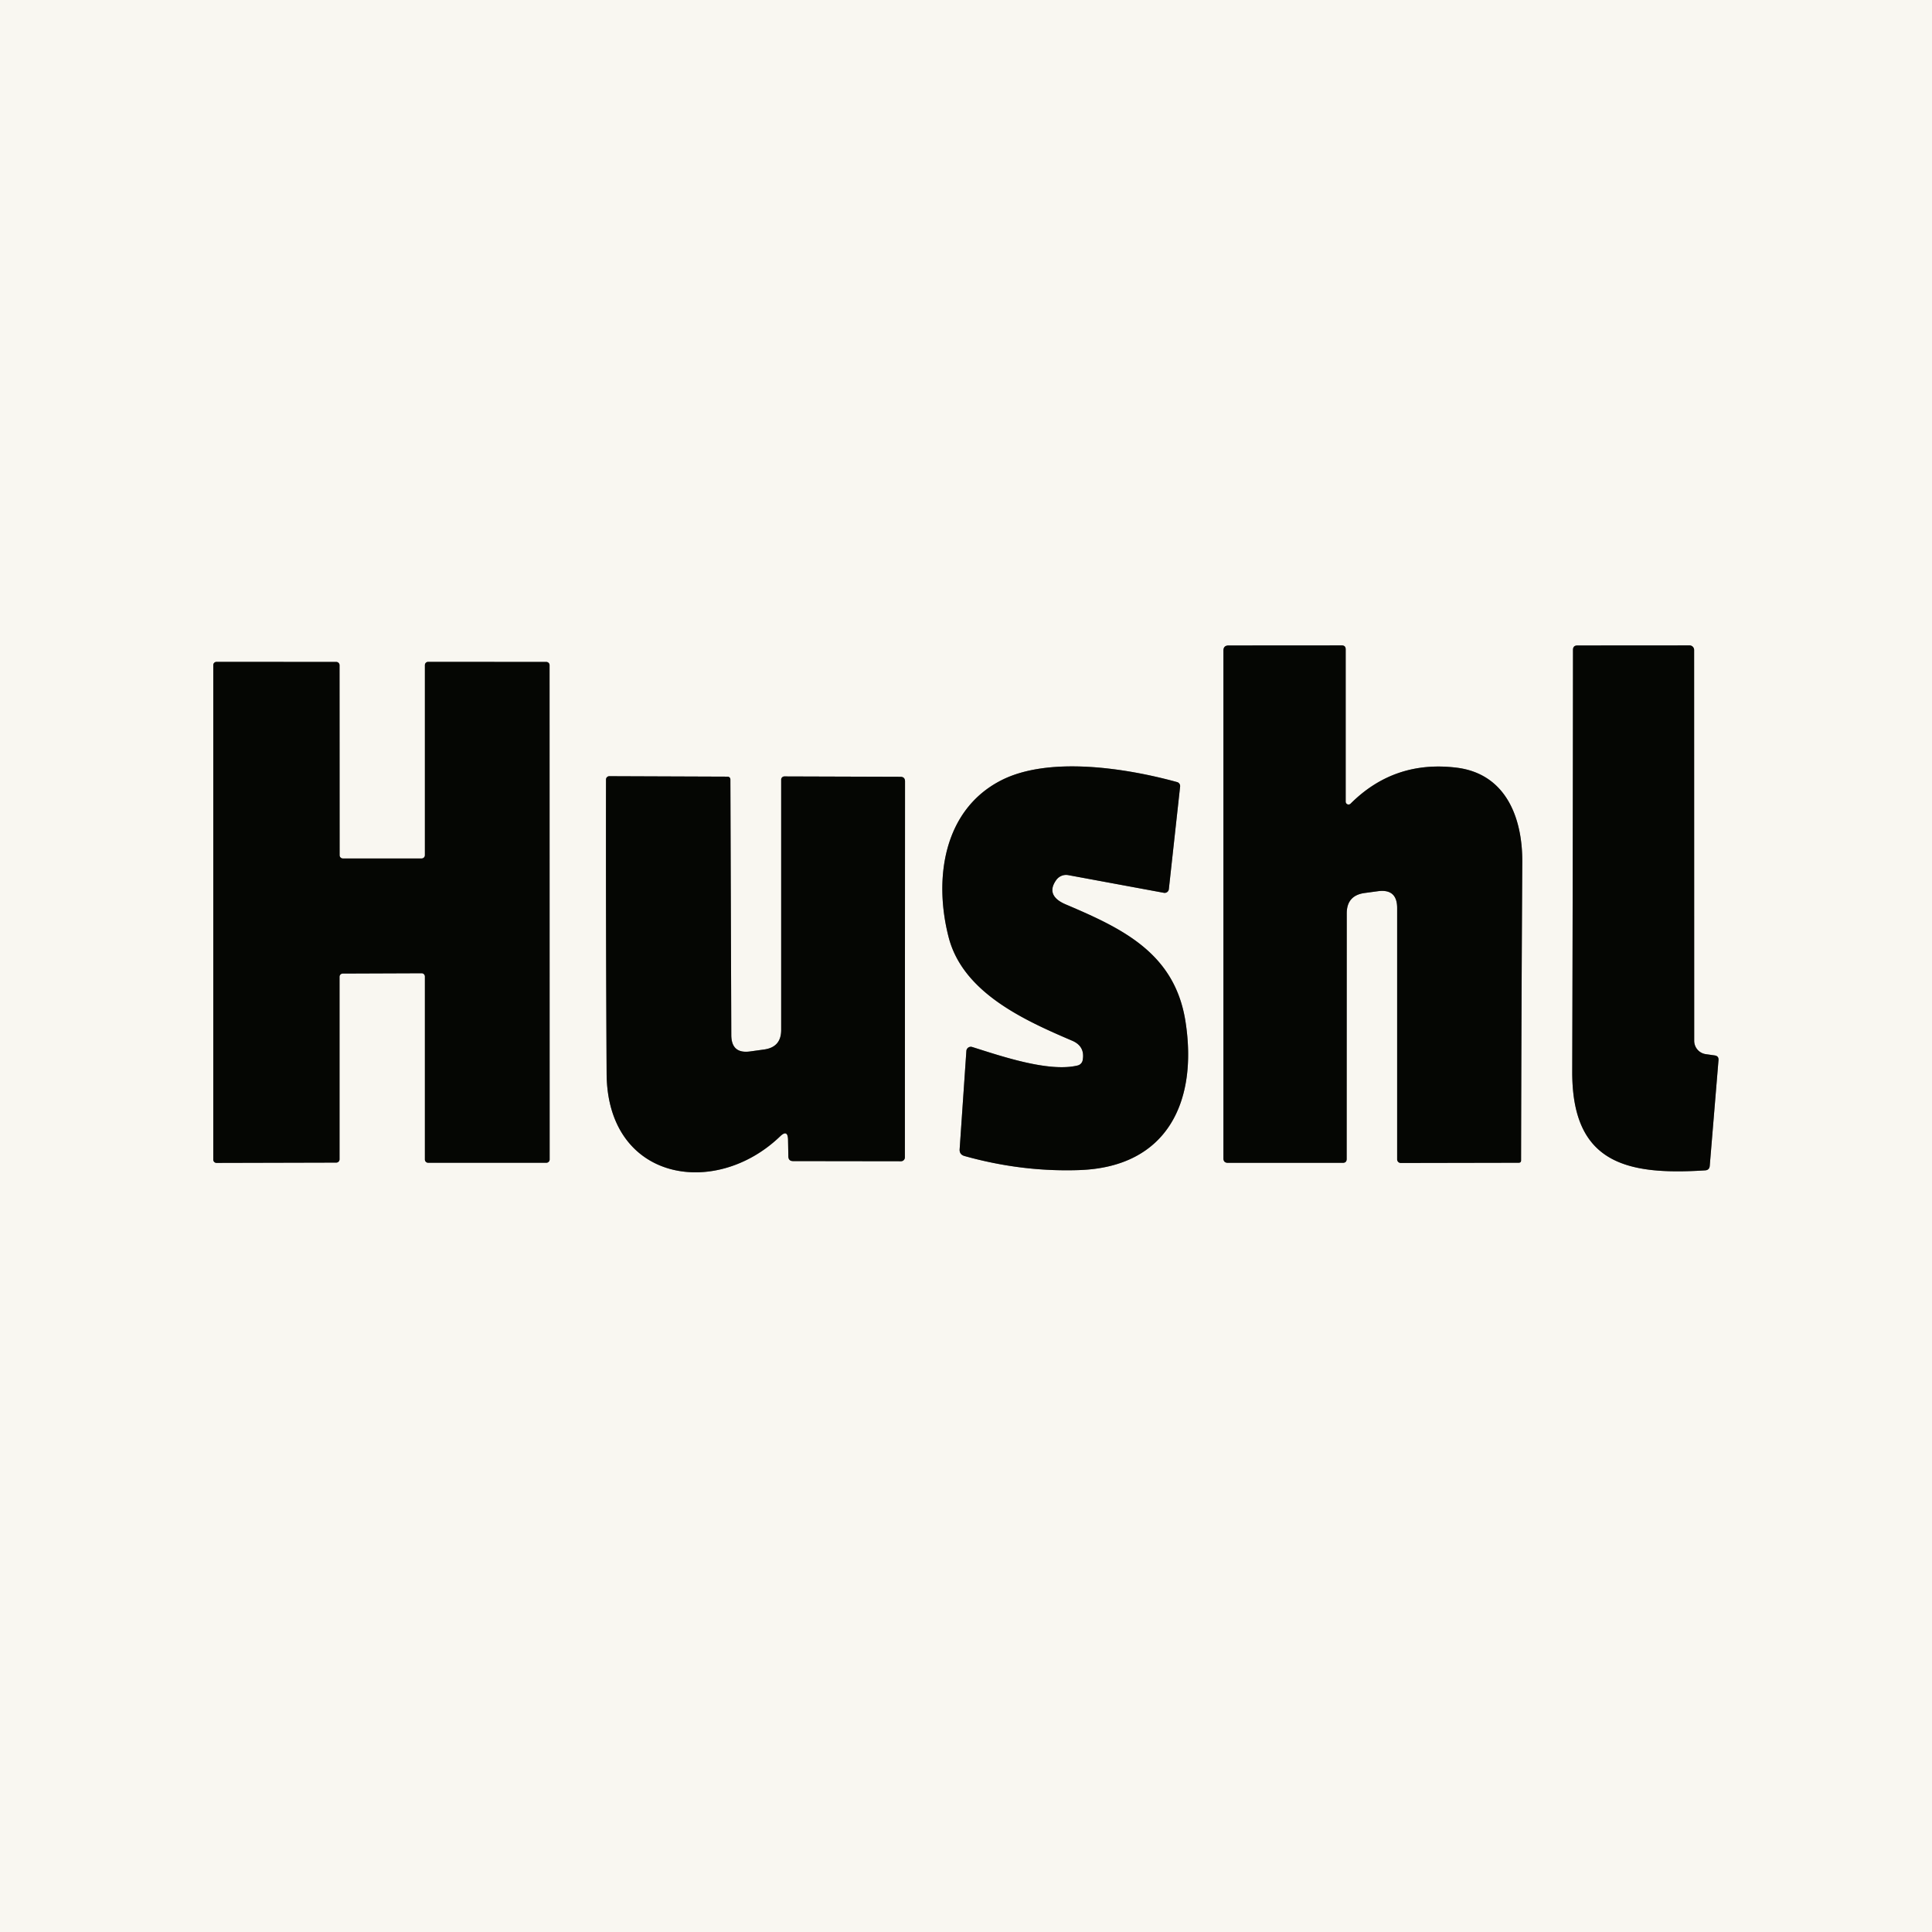 <svg viewBox="0.00 0.00 256.00 256.00" version="1.1" xmlns="http://www.w3.org/2000/svg">
<rect x="0.00" y="0.00" width="256.00" height="256.00" fill="#333333" stroke="none"/>
<g stroke-linecap="butt" fill="none" stroke-width="2.00">
<path d="M 178.31 106.23
  L 178.31 86.04
  Q 178.31 85.52 177.79 85.52
  L 162.79 85.53
  Q 162.11 85.53 162.11 86.21
  L 162.11 153.49
  Q 162.11 154.07 162.69 154.08
  L 177.93 154.08
  Q 178.44 154.08 178.44 153.57
  L 178.45 121.03
  Q 178.45 118.66 180.80 118.33
  L 182.57 118.09
  Q 185.13 117.74 185.13 120.32
  L 185.13 153.62
  A 0.48 0.48 0.0 0 0 185.61 154.10
  L 201.23 154.07
  Q 201.55 154.07 201.55 153.76
  Q 201.59 133.91 201.71 114.25
  C 201.75 108.38 199.56 102.53 193.00 101.72
  Q 184.75 100.71 178.96 106.49
  A 0.38 0.38 0.0 0 1 178.31 106.23" stroke="#7f7f7a"></path>
<path d="M 226.02 139.68
  A 1.79 1.78 -85.9 0 1 224.49 137.91
  L 224.48 86.13
  A 0.61 0.60 90.0 0 0 223.88 85.52
  L 209.01 85.53
  Q 208.43 85.53 208.43 86.11
  Q 208.41 114.05 208.33 142.00
  C 208.30 154.13 215.49 155.75 225.93 155.08
  Q 226.50 155.05 226.55 154.48
  L 227.71 140.47
  Q 227.75 139.93 227.21 139.85
  L 226.02 139.68" stroke="#7f7f7a"></path>
<path d="M 44.99 129.43
  A 0.43 0.43 0.0 0 1 45.42 129.00
  L 55.87 128.96
  A 0.43 0.43 0.0 0 1 56.30 129.39
  L 56.30 153.64
  A 0.43 0.43 0.0 0 0 56.73 154.07
  L 72.40 154.07
  A 0.43 0.43 0.0 0 0 72.83 153.64
  L 72.82 88.14
  A 0.43 0.43 0.0 0 0 72.39 87.71
  L 56.73 87.70
  A 0.43 0.43 0.0 0 0 56.30 88.13
  L 56.30 113.32
  A 0.43 0.43 0.0 0 1 55.87 113.75
  L 45.43 113.75
  A 0.43 0.43 0.0 0 1 45.00 113.32
  L 44.99 88.14
  A 0.43 0.43 0.0 0 0 44.56 87.71
  L 28.69 87.70
  A 0.43 0.43 0.0 0 0 28.26 88.13
  L 28.26 153.66
  A 0.43 0.43 0.0 0 0 28.69 154.09
  L 44.56 154.05
  A 0.43 0.43 0.0 0 0 44.99 153.62
  L 44.99 129.43" stroke="#7f7f7a"></path>
<path d="M 125.70 124.19
  C 127.60 131.55 135.76 135.20 142.07 137.90
  Q 143.80 138.64 143.46 140.48
  A 0.89 0.88 -2.1 0 1 142.80 141.18
  C 138.96 142.12 132.57 139.91 128.81 138.73
  A 0.59 0.59 0.0 0 0 128.05 139.25
  L 127.16 152.25
  Q 127.10 152.98 127.81 153.18
  Q 135.42 155.31 143.04 155.04
  C 154.75 154.63 158.73 145.87 157.08 135.34
  C 155.66 126.29 148.74 123.04 141.22 119.84
  C 139.75 119.22 138.80 118.20 139.97 116.59
  A 1.61 1.59 -66.4 0 1 141.56 115.96
  L 154.21 118.30
  A 0.56 0.56 0.0 0 0 154.88 117.80
  L 156.37 104.23
  A 0.55 0.55 0.0 0 0 155.97 103.63
  C 148.95 101.70 138.89 100.23 132.68 103.39
  C 125.01 107.30 123.70 116.44 125.70 124.19" stroke="#7f7f7a"></path>
<path d="M 103.35 150.59
  Q 104.39 149.58 104.42 151.04
  L 104.46 153.22
  Q 104.47 153.85 105.09 153.85
  L 119.39 153.87
  A 0.51 0.51 0.0 0 0 119.90 153.36
  L 119.92 103.55
  Q 119.92 102.93 119.31 102.93
  L 103.94 102.88
  A 0.43 0.43 0.0 0 0 103.51 103.31
  L 103.51 136.48
  Q 103.51 138.74 101.28 139.06
  L 99.41 139.32
  Q 96.91 139.67 96.90 137.15
  L 96.78 103.28
  A 0.37 0.37 0.0 0 0 96.41 102.91
  L 80.74 102.85
  A 0.44 0.44 0.0 0 0 80.30 103.29
  Q 80.27 122.75 80.38 142.25
  C 80.46 156.48 94.73 158.86 103.35 150.59" stroke="#7f7f7a"></path>
</g>
<path d="M 0.00 0.00
  L 256.00 0.00
  L 256.00 256.00
  L 0.00 256.00
  L 0.00 0.00
  Z
  M 178.31 106.23
  L 178.31 86.04
  Q 178.31 85.52 177.79 85.52
  L 162.79 85.53
  Q 162.11 85.53 162.11 86.21
  L 162.11 153.49
  Q 162.11 154.07 162.69 154.08
  L 177.93 154.08
  Q 178.44 154.08 178.44 153.57
  L 178.45 121.03
  Q 178.45 118.66 180.80 118.33
  L 182.57 118.09
  Q 185.13 117.74 185.13 120.32
  L 185.13 153.62
  A 0.48 0.48 0.0 0 0 185.61 154.10
  L 201.23 154.07
  Q 201.55 154.07 201.55 153.76
  Q 201.59 133.91 201.71 114.25
  C 201.75 108.38 199.56 102.53 193.00 101.72
  Q 184.75 100.71 178.96 106.49
  A 0.38 0.38 0.0 0 1 178.31 106.23
  Z
  M 226.02 139.68
  A 1.79 1.78 -85.9 0 1 224.49 137.91
  L 224.48 86.13
  A 0.61 0.60 90.0 0 0 223.88 85.52
  L 209.01 85.53
  Q 208.43 85.53 208.43 86.11
  Q 208.41 114.05 208.33 142.00
  C 208.30 154.13 215.49 155.75 225.93 155.08
  Q 226.50 155.05 226.55 154.48
  L 227.71 140.47
  Q 227.75 139.93 227.21 139.85
  L 226.02 139.68
  Z
  M 44.99 129.43
  A 0.43 0.43 0.0 0 1 45.42 129.00
  L 55.87 128.96
  A 0.43 0.43 0.0 0 1 56.30 129.39
  L 56.30 153.64
  A 0.43 0.43 0.0 0 0 56.73 154.07
  L 72.40 154.07
  A 0.43 0.43 0.0 0 0 72.83 153.64
  L 72.82 88.14
  A 0.43 0.43 0.0 0 0 72.39 87.71
  L 56.73 87.70
  A 0.43 0.43 0.0 0 0 56.30 88.13
  L 56.30 113.32
  A 0.43 0.43 0.0 0 1 55.87 113.75
  L 45.43 113.75
  A 0.43 0.43 0.0 0 1 45.00 113.32
  L 44.99 88.14
  A 0.43 0.43 0.0 0 0 44.56 87.71
  L 28.69 87.70
  A 0.43 0.43 0.0 0 0 28.26 88.13
  L 28.26 153.66
  A 0.43 0.43 0.0 0 0 28.69 154.09
  L 44.56 154.05
  A 0.43 0.43 0.0 0 0 44.99 153.62
  L 44.99 129.43
  Z
  M 125.70 124.19
  C 127.60 131.55 135.76 135.20 142.07 137.90
  Q 143.80 138.64 143.46 140.48
  A 0.89 0.88 -2.1 0 1 142.80 141.18
  C 138.96 142.12 132.57 139.91 128.81 138.73
  A 0.59 0.59 0.0 0 0 128.05 139.25
  L 127.16 152.25
  Q 127.10 152.98 127.81 153.18
  Q 135.42 155.31 143.04 155.04
  C 154.75 154.63 158.73 145.87 157.08 135.34
  C 155.66 126.29 148.74 123.04 141.22 119.84
  C 139.75 119.22 138.80 118.20 139.97 116.59
  A 1.61 1.59 -66.4 0 1 141.56 115.96
  L 154.21 118.30
  A 0.56 0.56 0.0 0 0 154.88 117.80
  L 156.37 104.23
  A 0.55 0.55 0.0 0 0 155.97 103.63
  C 148.95 101.70 138.89 100.23 132.68 103.39
  C 125.01 107.30 123.70 116.44 125.70 124.19
  Z
  M 103.35 150.59
  Q 104.39 149.58 104.42 151.04
  L 104.46 153.22
  Q 104.47 153.85 105.09 153.85
  L 119.39 153.87
  A 0.51 0.51 0.0 0 0 119.90 153.36
  L 119.92 103.55
  Q 119.92 102.93 119.31 102.93
  L 103.94 102.88
  A 0.43 0.43 0.0 0 0 103.51 103.31
  L 103.51 136.48
  Q 103.51 138.74 101.28 139.06
  L 99.41 139.32
  Q 96.91 139.67 96.90 137.15
  L 96.78 103.28
  A 0.37 0.37 0.0 0 0 96.41 102.91
  L 80.74 102.85
  A 0.44 0.44 0.0 0 0 80.30 103.29
  Q 80.27 122.75 80.38 142.25
  C 80.46 156.48 94.73 158.86 103.35 150.59
  Z" fill="#f9f7f1"></path>
<path d="M 178.31 106.23
  A 0.38 0.38 0.0 0 0 178.96 106.49
  Q 184.75 100.71 193.00 101.72
  C 199.56 102.53 201.75 108.38 201.71 114.25
  Q 201.59 133.91 201.55 153.76
  Q 201.55 154.07 201.23 154.07
  L 185.61 154.10
  A 0.48 0.48 0.0 0 1 185.13 153.62
  L 185.13 120.32
  Q 185.13 117.74 182.57 118.09
  L 180.80 118.33
  Q 178.45 118.66 178.45 121.03
  L 178.44 153.57
  Q 178.44 154.08 177.93 154.08
  L 162.69 154.08
  Q 162.11 154.07 162.11 153.49
  L 162.11 86.21
  Q 162.11 85.53 162.79 85.53
  L 177.79 85.52
  Q 178.31 85.52 178.31 86.04
  L 178.31 106.23
  Z" fill="#050603"></path>
<path d="M 226.02 139.68
  L 227.21 139.85
  Q 227.75 139.93 227.71 140.47
  L 226.55 154.48
  Q 226.50 155.05 225.93 155.08
  C 215.49 155.75 208.30 154.13 208.33 142.00
  Q 208.41 114.05 208.43 86.11
  Q 208.43 85.53 209.01 85.53
  L 223.88 85.52
  A 0.61 0.60 -90.0 0 1 224.48 86.13
  L 224.49 137.91
  A 1.79 1.78 -85.9 0 0 226.02 139.68
  Z" fill="#050603"></path>
<path d="M 44.99 129.43
  L 44.99 153.62
  A 0.43 0.43 0.0 0 1 44.56 154.05
  L 28.69 154.09
  A 0.43 0.43 0.0 0 1 28.26 153.66
  L 28.26 88.13
  A 0.43 0.43 0.0 0 1 28.69 87.70
  L 44.56 87.71
  A 0.43 0.43 0.0 0 1 44.99 88.14
  L 45.00 113.32
  A 0.43 0.43 0.0 0 0 45.43 113.75
  L 55.87 113.75
  A 0.43 0.43 0.0 0 0 56.30 113.32
  L 56.30 88.13
  A 0.43 0.43 0.0 0 1 56.73 87.70
  L 72.39 87.71
  A 0.43 0.43 0.0 0 1 72.82 88.14
  L 72.83 153.64
  A 0.43 0.43 0.0 0 1 72.40 154.07
  L 56.73 154.07
  A 0.43 0.43 0.0 0 1 56.30 153.64
  L 56.30 129.39
  A 0.43 0.43 0.0 0 0 55.87 128.96
  L 45.42 129.00
  A 0.43 0.43 0.0 0 0 44.99 129.43
  Z" fill="#050603"></path>
<path d="M 142.07 137.90
  C 135.76 135.20 127.60 131.55 125.70 124.19
  C 123.70 116.44 125.01 107.30 132.68 103.39
  C 138.89 100.23 148.95 101.70 155.97 103.63
  A 0.55 0.55 0.0 0 1 156.37 104.23
  L 154.88 117.80
  A 0.56 0.56 0.0 0 1 154.21 118.30
  L 141.56 115.96
  A 1.61 1.59 -66.4 0 0 139.97 116.59
  C 138.80 118.20 139.75 119.22 141.22 119.84
  C 148.74 123.04 155.66 126.29 157.08 135.34
  C 158.73 145.87 154.75 154.63 143.04 155.04
  Q 135.42 155.31 127.81 153.18
  Q 127.10 152.98 127.16 152.25
  L 128.05 139.25
  A 0.59 0.59 0.0 0 1 128.81 138.73
  C 132.57 139.91 138.96 142.12 142.80 141.18
  A 0.89 0.88 -2.1 0 0 143.46 140.48
  Q 143.80 138.64 142.07 137.90
  Z" fill="#050603"></path>
<path d="M 103.35 150.59
  C 94.73 158.86 80.46 156.48 80.38 142.25
  Q 80.27 122.75 80.30 103.29
  A 0.44 0.44 0.0 0 1 80.74 102.85
  L 96.41 102.91
  A 0.37 0.37 0.0 0 1 96.78 103.28
  L 96.90 137.15
  Q 96.91 139.67 99.41 139.32
  L 101.28 139.06
  Q 103.51 138.74 103.51 136.48
  L 103.51 103.31
  A 0.43 0.43 0.0 0 1 103.94 102.88
  L 119.31 102.93
  Q 119.92 102.93 119.92 103.55
  L 119.90 153.36
  A 0.51 0.51 0.0 0 1 119.39 153.87
  L 105.09 153.85
  Q 104.47 153.85 104.46 153.22
  L 104.42 151.04
  Q 104.39 149.58 103.35 150.59
  Z" fill="#050603"></path>
</svg>

